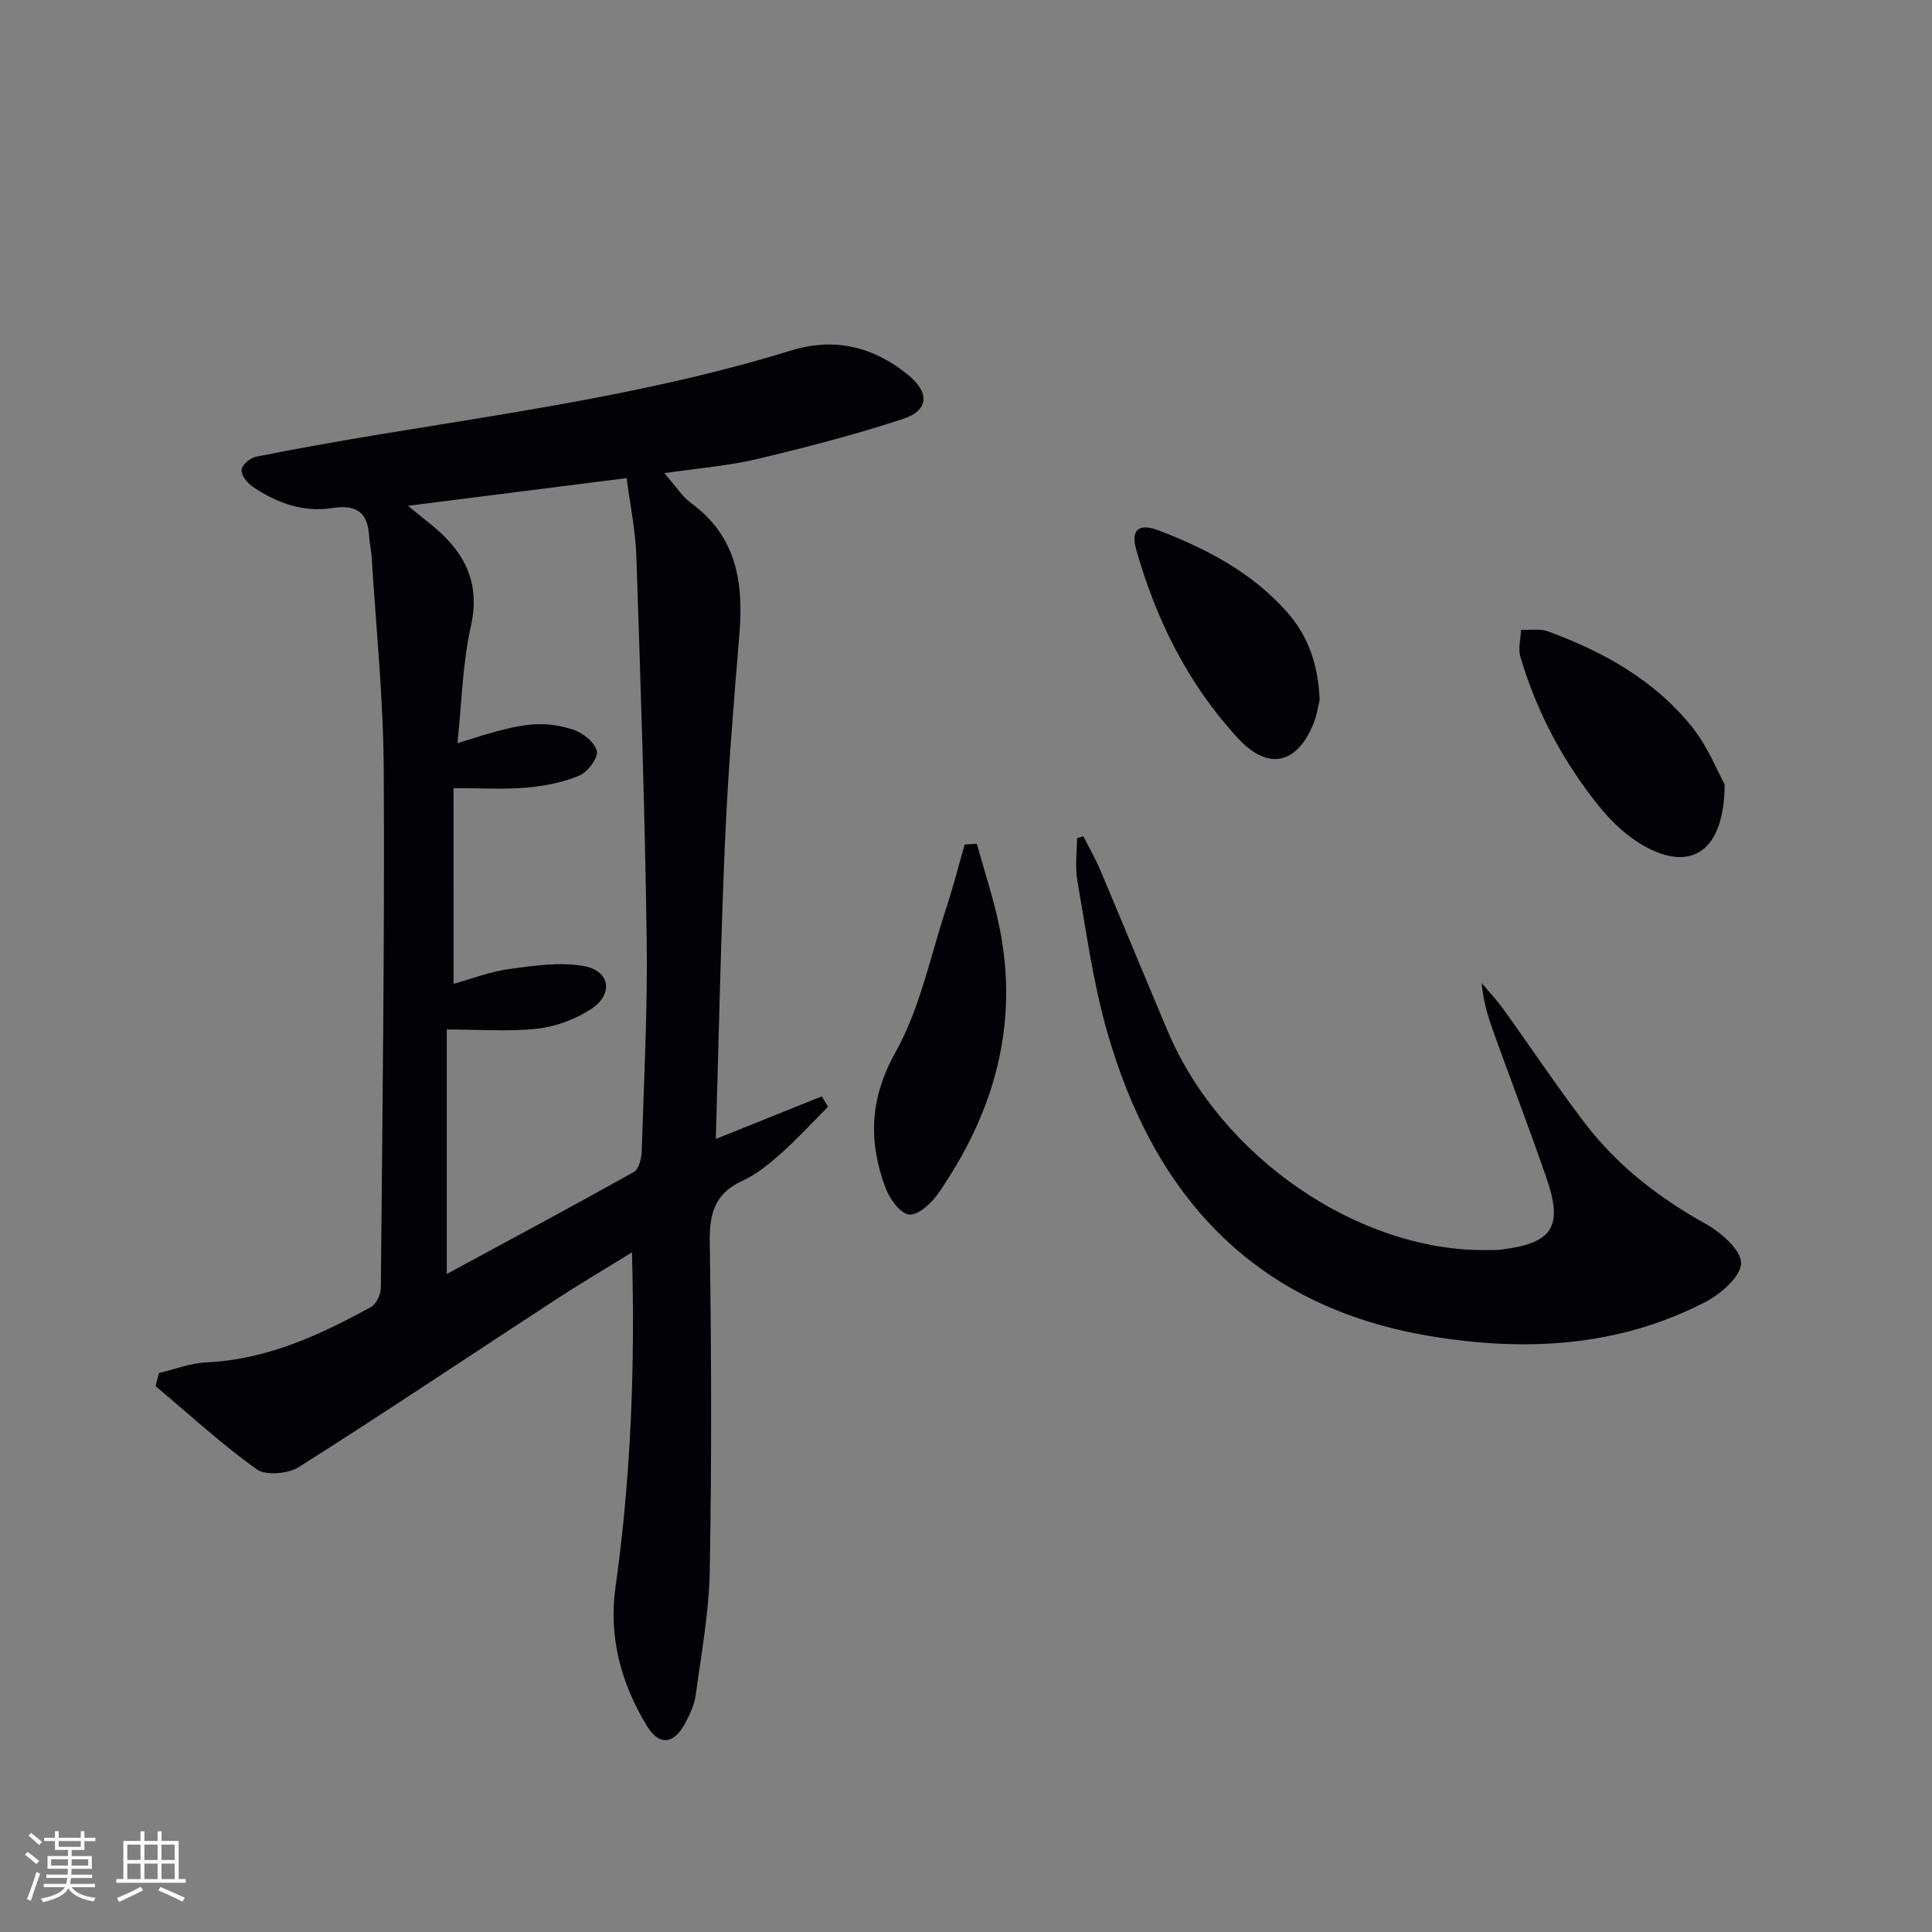 <svg enable-background="new 0 0 400 400" viewBox="0 0 400 400" xmlns="http://www.w3.org/2000/svg"><rect x="0" y="0" width="400" height="400" fill="#808080" stroke="none"/><g fill="#010106"><path d="m32.91 284.27c3.26-.76 6.49-2.05 9.77-2.2 12.52-.57 23.48-5.61 34.15-11.48 1.09-.6 2.01-2.59 2.02-3.95.32-35.79.8-71.58.6-107.37-.08-14.76-1.62-29.52-2.52-44.27-.08-1.32-.44-2.63-.51-3.95-.26-5.07-2.66-6.63-7.73-5.85-5.97.92-11.53-1.11-16.46-4.5-1.09-.75-2.35-2.39-2.22-3.47.12-1.03 1.83-2.44 3.04-2.68 8.44-1.68 16.92-3.19 25.42-4.59 28.63-4.72 57.39-8.77 85.23-17.37 8.99-2.78 17.03-.88 24.24 4.97 4.57 3.7 4.44 7.4-1.06 9.2-9.89 3.25-20.01 5.87-30.15 8.28-5.89 1.4-12.01 1.87-19.19 2.92 2.21 2.5 3.61 4.78 5.6 6.24 9.39 6.89 10.83 16.46 9.94 27.13-1.18 14.23-2.35 28.47-2.97 42.73-.89 20.42-1.29 40.86-1.91 61.75 7.56-3.04 14.74-5.92 21.93-8.81.44.71.87 1.42 1.31 2.13-3.21 3.22-6.28 6.6-9.67 9.61-2.47 2.2-5.14 4.41-8.11 5.76-5.72 2.62-6.8 6.81-6.71 12.71.34 22.65.4 45.31 0 67.96-.15 8.57-1.74 17.13-2.89 25.66-.28 2.08-1.23 4.16-2.25 6.03-2.37 4.35-5.35 4.59-7.88.46-5.36-8.76-7.93-18.49-6.51-28.61 3.2-22.79 4.09-45.64 3.42-69.42-5.6 3.46-10.84 6.55-15.92 9.86-17.68 11.54-35.22 23.3-53.05 34.59-2.22 1.4-6.82 1.82-8.72.46-7.33-5.25-14.02-11.41-20.95-17.23.23-.9.47-1.8.71-2.7zm61-80.57c3.6-1 7.51-2.54 11.56-3.08 5.14-.7 10.58-1.52 15.55-.57 5.39 1.03 5.99 5.9 1.27 8.92-3.22 2.07-7.2 3.57-10.99 4-5.86.66-11.84.17-18.81.17v50.63c12.91-6.99 25.91-13.94 38.76-21.13 1.03-.58 1.56-2.81 1.61-4.29.46-14.63 1.23-29.27 1.03-43.9-.37-26.44-1.25-52.88-2.14-79.32-.18-5.36-1.31-10.69-2.01-16.14-15.27 1.93-29.82 3.77-45.29 5.73 2.05 1.65 3.3 2.68 4.57 3.69 6.84 5.47 10.58 11.79 8.47 21.23-1.75 7.82-1.9 16-2.78 24.23 13.01-4.16 17.02-4.87 23.75-2.88 2.06.61 4.59 2.6 5.11 4.46.37 1.33-1.87 4.38-3.6 5.11-3.43 1.44-7.27 2.19-11.01 2.51-4.72.41-9.5.1-15.06.1.01 13.84.01 27.08.01 40.53z"/><path d="m224.29 173.14c1.17 2.32 2.48 4.57 3.49 6.96 4.73 11.17 9.32 22.4 14.06 33.56 11.07 26.03 39.48 45.45 65.93 45.16 1-.01 2.01.02 2.99-.1 10.71-1.31 12.93-4.7 9.4-14.89-3.43-9.87-7.14-19.65-10.7-29.47-1.23-3.4-2.37-6.83-2.69-10.82 1.49 1.78 3.1 3.47 4.45 5.35 5.63 7.82 10.98 15.85 16.81 23.52 6.74 8.86 15.34 15.54 25.1 20.97 3.17 1.77 7.37 5.41 7.34 8.15-.03 2.77-4.25 6.42-7.46 8.07-18.01 9.29-37.25 10.29-56.87 7.03-36.59-6.08-57.4-29.15-67.06-63.53-2.81-10.02-4.22-20.44-6.02-30.72-.5-2.86-.08-5.89-.08-8.83.45-.14.88-.27 1.31-.41z"/><path d="m202.24 174.69c1.58 5.76 3.5 11.45 4.69 17.29 4.12 20.27-1.17 38.52-12.73 55.18-1.38 1.99-4.16 4.51-6 4.29-1.86-.22-4.03-3.28-4.87-5.54-3.55-9.57-3.31-18.41 2.07-28.04 5.07-9.07 7.2-19.79 10.5-29.83 1.43-4.35 2.56-8.79 3.83-13.2.84-.06 1.68-.1 2.51-.15z"/><path d="m357.07 162.4c-.07 13.93-6.97 18.22-16.71 12.73-3.5-1.97-6.67-4.96-9.22-8.11-7.47-9.23-12.98-19.61-16.36-31.03-.5-1.7.06-3.73.13-5.6 1.88.09 3.92-.28 5.6.34 11.53 4.22 22.12 10.14 29.87 19.86 3.28 4.13 5.28 9.27 6.69 11.81z"/><path d="m273.22 144.89c-.29 1.15-.55 3.13-1.28 4.93-3.44 8.45-9.4 9.77-15.63 3.03-10.3-11.16-16.93-24.47-21.06-39.01-1.19-4.18.52-5.59 4.66-4.01 10 3.82 19.37 8.75 26.58 16.92 4.32 4.89 6.42 10.76 6.73 18.14z"/></g><path d="m5.17 384 .55-.58c.85.61 1.65 1.24 2.4 1.87l-.59.64c-.83-.73-1.62-1.38-2.36-1.93m1.22 9.53-.82-.34c.71-1.76 1.37-3.64 1.98-5.63.24.13.5.25.76.36-.6 1.67-1.24 3.54-1.92 5.61m-.5-13.5.57-.54c.56.44 1.31 1.06 2.26 1.87l-.64.64c-.68-.66-1.41-1.32-2.19-1.97m3.25.46h2.24v-1.36h.77v1.36h4.57v-1.36h.76v1.36h2.28v.69h-2.28v1.84h-2.64v1.26h4.18v2.64h-4.21c0 .45-.02.86-.05 1.21h4.32v.69h-4.38c-.04.34-.1.75-.19 1.22h5.15v.69h-4.82c.87 1.19 2.51 1.92 4.93 2.19-.17.32-.3.57-.37.76-2.77-.49-4.52-1.41-5.26-2.76-.56 1.26-2.3 2.23-5.24 2.9-.12-.24-.26-.48-.43-.72 2.73-.55 4.38-1.34 4.96-2.38h-4.38v-.69h4.65c.1-.38.17-.79.21-1.22h-4.32v-.69h4.4c.03-.34.05-.75.05-1.21h-4.2v-2.64h4.23v-1.26h-2.69v-1.84h-2.24zm1.46 4.46v1.29h3.45c.01-.4.02-.57.01-.53v-.32-.45h-3.46zm1.55-2.59h4.57v-1.19h-4.57zm6.11 2.59h-3.42v.77c-.01.19-.01.37-.02.53h3.44z" fill="#fafafc"/><path d="m32.63 379.16h.82v1.98h3.54v7.89h1.46v.78h-14.37v-.78h1.46v-7.89h3.54v-1.98h.82v1.98h2.73zm-3.49 11.48.5.73c-1.61.82-3.28 1.63-5 2.41-.13-.27-.28-.55-.44-.82 1.75-.72 3.4-1.49 4.94-2.32m-2.78-5.55h2.73v-3.18h-2.73zm0 3.95h2.73v-3.2h-2.73zm3.54-3.95h2.73v-3.18h-2.73zm0 3.95h2.73v-3.2h-2.73zm7.89 4.68c-1.84-.92-3.51-1.7-5.02-2.32l.45-.73c1.89.8 3.57 1.55 5.04 2.23zm-1.62-11.81h-2.73v3.18h2.73zm-2.73 7.13h2.73v-3.2h-2.73z" fill="#fafafc"/></svg>